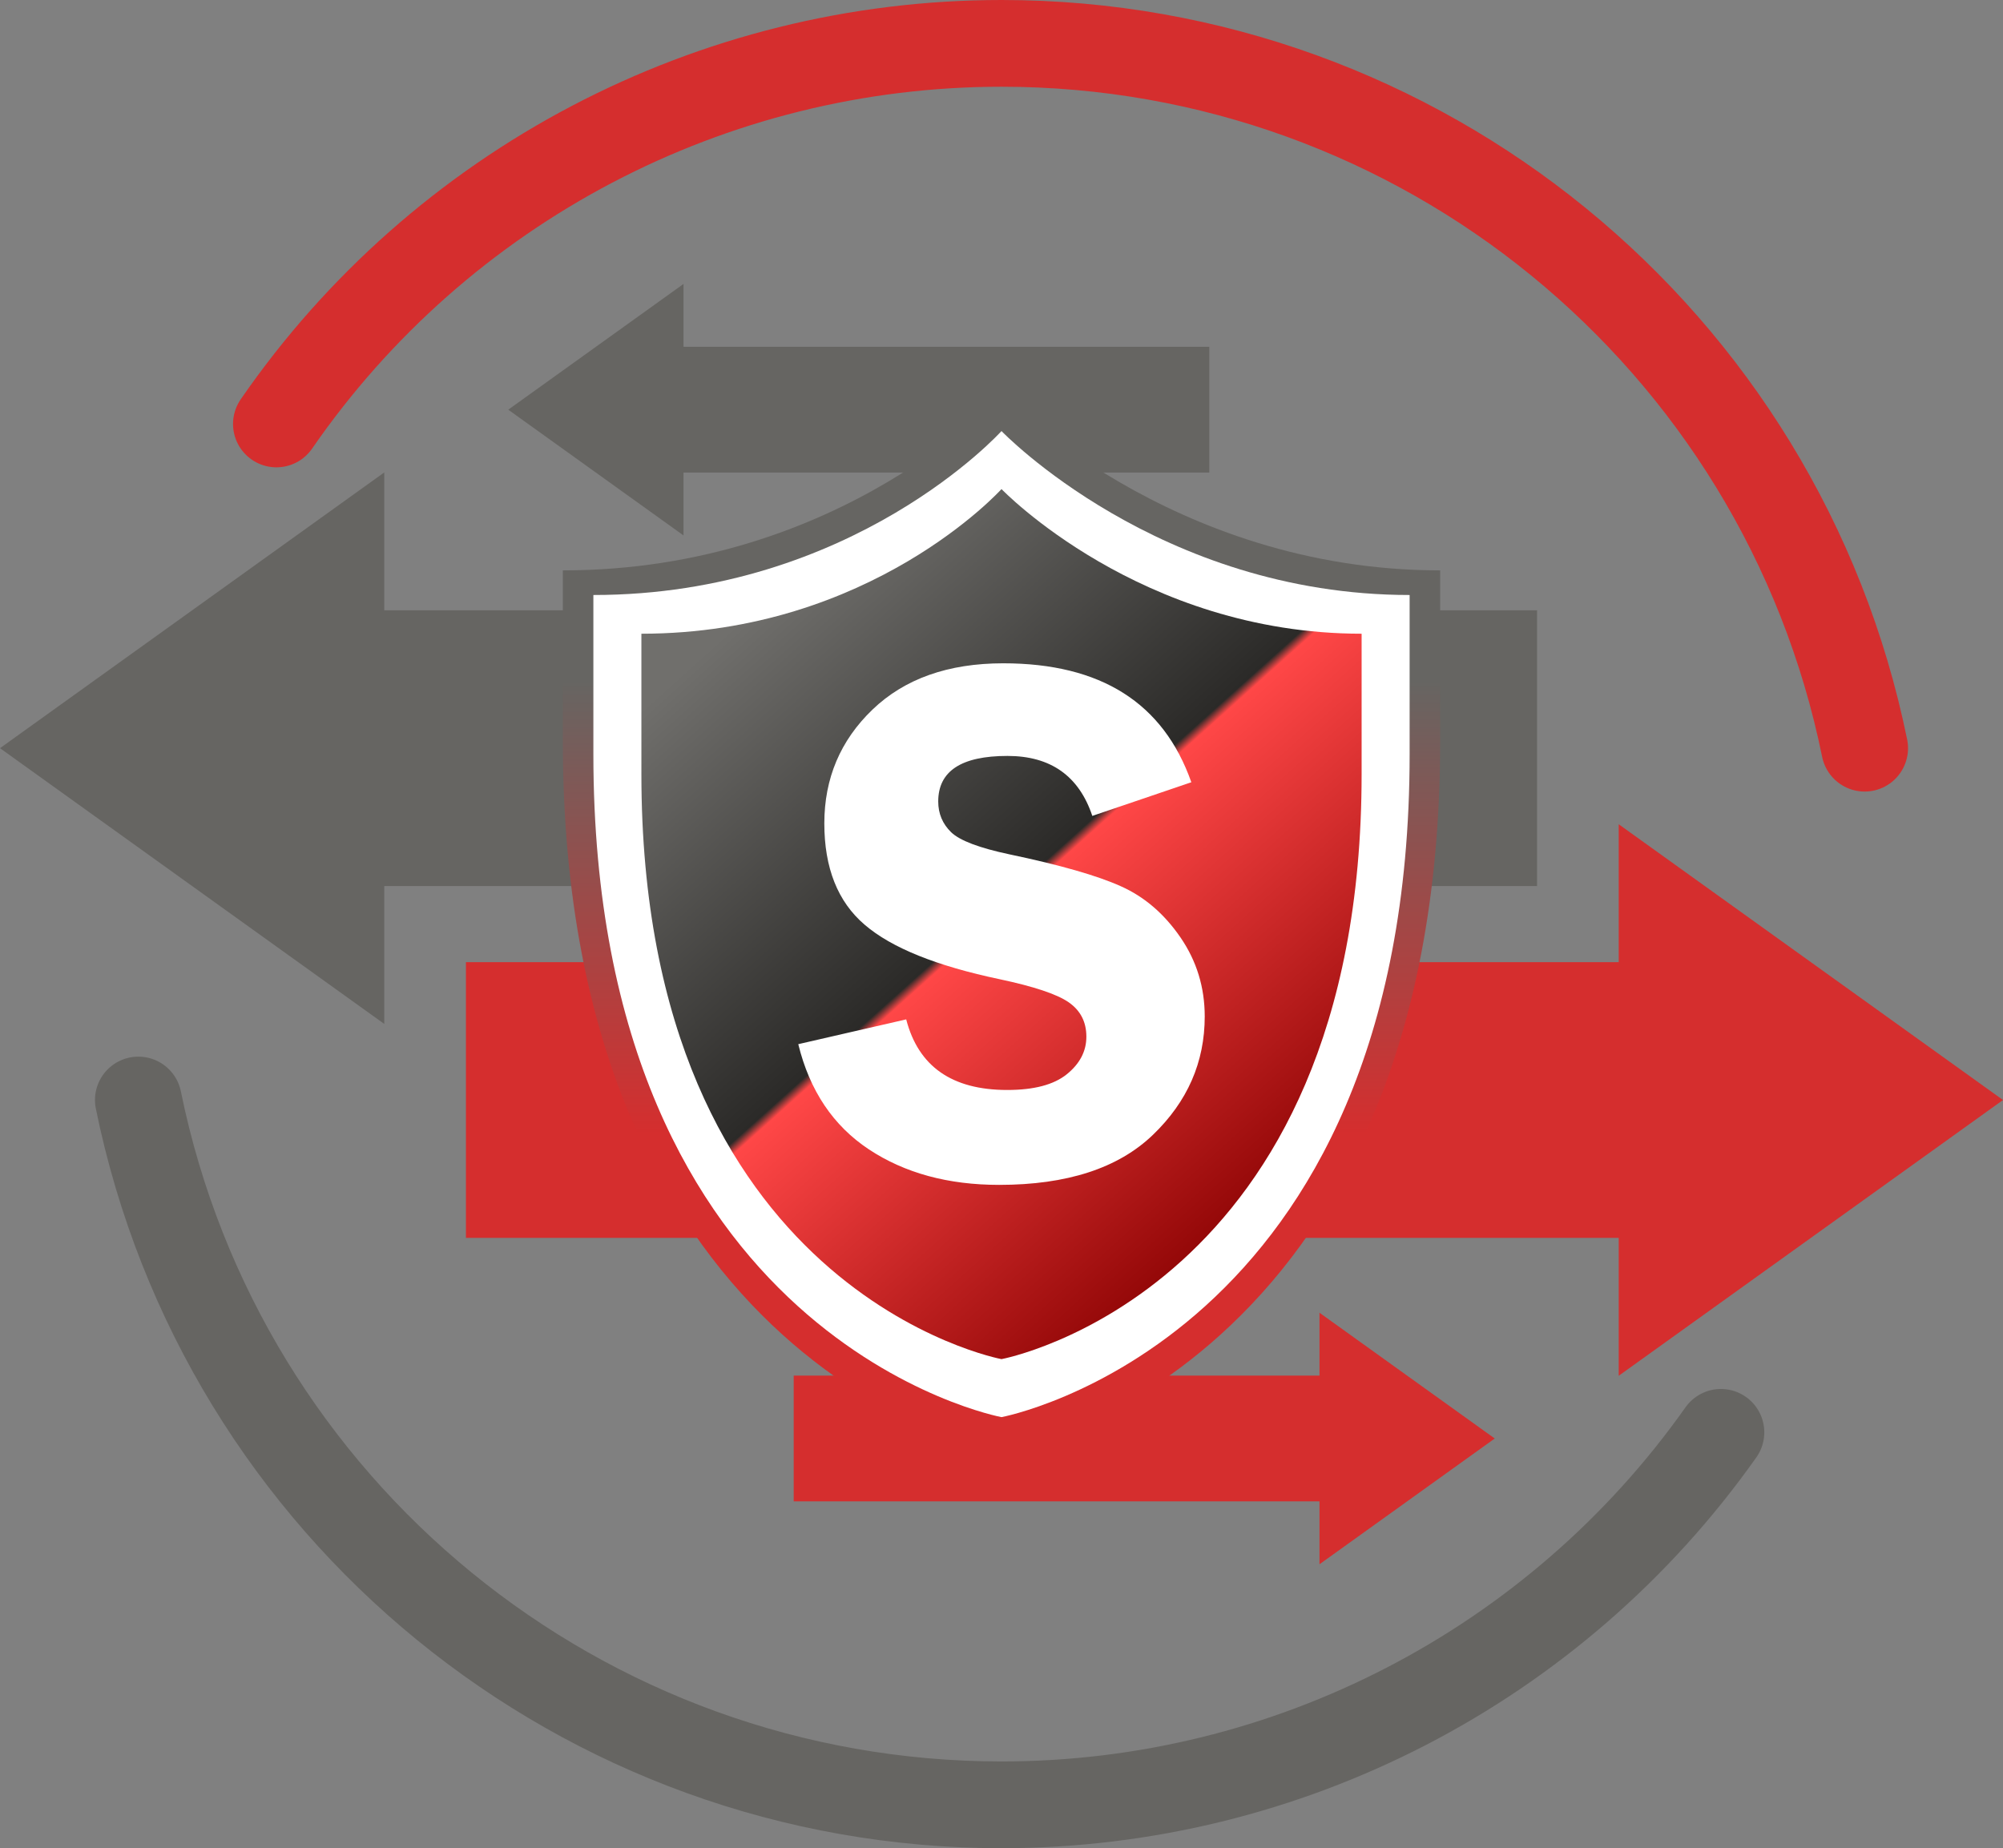 <?xml version="1.0" encoding="UTF-8"?>
<!DOCTYPE svg PUBLIC "-//W3C//DTD SVG 1.1//EN" "http://www.w3.org/Graphics/SVG/1.1/DTD/svg11.dtd">
<!-- Creator: CorelDRAW -->
<svg xmlns="http://www.w3.org/2000/svg" xml:space="preserve" width="92.353mm" height="85.232mm" version="1.1" style="shape-rendering:geometricPrecision; text-rendering:geometricPrecision; image-rendering:optimizeQuality; fill-rule:evenodd; clip-rule:evenodd"
viewBox="0 0 9227.67 8516.17"
 xmlns:xlink="http://www.w3.org/1999/xlink"
 xmlns:xodm="http://www.corel.com/coreldraw/odm/2003">
 <rect x="0" y="0" width="9227.67" height="8516.17" fill="#808080" stroke="none"/>
 <defs>
  <style type="text/css">
   <![CDATA[
    .str1 {stroke:#666562;stroke-width:399.67;stroke-linecap:round;stroke-miterlimit:22.926}
    .str0 {stroke:#D52E2E;stroke-width:399.67;stroke-linecap:round;stroke-miterlimit:22.926}
    .fil2 {fill:none}
    .fil1 {fill:#666562;fill-rule:nonzero}
    .fil0 {fill:#D52E2E;fill-rule:nonzero}
    .fil4 {fill:white;fill-rule:nonzero}
    .fil3 {fill:url(#id0);fill-rule:nonzero}
    .fil5 {fill:url(#id1);fill-rule:nonzero}
   ]]>
  </style>
  <linearGradient id="id0" gradientUnits="userSpaceOnUse" x1="4613.83" y1="6699.89" x2="4613.83" y2="1816.27">
   <stop offset="0" style="stop-opacity:1; stop-color:#D52E2E"/>
   <stop offset="0.302" style="stop-opacity:1; stop-color:#D52E2E"/>
   <stop offset="0.729" style="stop-opacity:1; stop-color:#666562"/>
   <stop offset="1" style="stop-opacity:1; stop-color:#666562"/>
  </linearGradient>
  <linearGradient id="id1" gradientUnits="userSpaceOnUse" x1="3380.33" y1="2885.64" x2="5847.36" y2="5630.53">
   <stop offset="0" style="stop-opacity:1; stop-color:#706F6C"/>
   <stop offset="0.478" style="stop-opacity:1; stop-color:#2B2A28"/>
   <stop offset="0.49" style="stop-opacity:1; stop-color:#FF4747"/>
   <stop offset="1" style="stop-opacity:1; stop-color:#8C0303"/>
  </linearGradient>
 </defs>
 <g id="Layer_x0020_1">
  <g id="_2774527381856">
   <path id="Arrow4" class="fil0" d="M2146.49 5704.02l5310.87 0 0 635.3 1770.3 -1270.62 -1770.3 -1270.6 0 635.3 -5310.87 0 0 1270.63zm2655.43 0m2655.43 317.65m885.15 -317.66m0 -1270.62m-885.15 -317.65m-2655.43 317.65m-2655.43 635.31"/>
   <path id="Arrow3" class="fil1" d="M7081.17 4082.8l-5310.87 0 0 635.3 -1770.3 -1270.61 1770.3 -1270.61 0 635.3 5310.87 0 0 1270.63zm-2655.42 0m-2655.44 317.65m-885.14 -317.66m0 -1270.62m885.14 -317.65m2655.44 317.65m2655.42 635.32"/>
  </g>
  <path id="Ellipse2" class="fil2 str0" d="M1273.42 1953.51c757.56,-1098.06 2006.39,-1753.68 3340.41,-1753.68 1928.85,0 3591.21,1357.68 3976.47,3247.68"/>
  <path id="Ellipse1" class="fil2 str1" d="M7928.14 6600.05c-760.55,1076.32 -1996.39,1716.29 -3314.3,1716.29 -1928.85,0 -3591.2,-1357.67 -3976.47,-3247.67"/>
  <g id="_2774527411952">
   <path id="Arrow2" class="fil0" d="M3656.56 6918.14l2422.19 0 0 289.75 807.41 -579.5 -807.41 -579.5 0 289.75 -2422.19 0 0 579.5zm1211.09 0m1211.09 144.88m403.7 -144.88m0 -579.5m-403.7 -144.88m-1211.09 144.88m-1211.09 289.75"/>
   <path id="Arrow1" class="fil1" d="M5571.1 2177.54l-2422.19 0 0 289.75 -807.41 -579.5 807.41 -579.5 0 289.75 2422.19 0 0 579.5zm-1211.09 0m-1211.09 144.88m-403.7 -144.88m0 -579.5m403.7 -144.88m1211.09 144.88m1211.09 289.75"/>
  </g>
  <g id="_2774527415984">
   <path id="Curve4" class="fil3" d="M6634.72 2628.23l0 787.67c0,2908.34 -2020.9,3284 -2020.9,3284 0,0 -2020.88,-375.66 -2020.88,-3284l0 -787.67c1289.23,0 2020.88,-811.96 2020.88,-811.96 0,0 778.2,811.96 2020.9,811.96z"/>
   <path id="Curve3" class="fil4" d="M6494.05 2741.67l0 732.85c0,2705.89 -1880.22,3055.4 -1880.22,3055.4 0,0 -1880.2,-349.5 -1880.2,-3055.4l0 -732.85c1199.48,0 1880.2,-755.44 1880.2,-755.44 0,0 724.03,755.44 1880.22,755.44z"/>
   <path id="Curve2" class="fil5" d="M6272.85 2920.08l0 646.63c0,2387.55 -1659.01,2695.93 -1659.01,2695.93 0,0 -1658.99,-308.39 -1658.99,-2695.93l0 -646.63c1058.37,0 1658.99,-666.56 1658.99,-666.56 0,0 638.84,666.56 1659.01,666.56z"/>
   <path id="Curve1" class="fil4" d="M5488.37 3604.48l-456.13 155.08c-61.73,-184.24 -192.04,-276.35 -390.97,-276.35 -212.64,0 -318.95,69.95 -318.95,209.9 0,55.96 20,103.2 59.45,141.67 40.01,38.48 129.17,72.3 269.22,102.03 233.21,48.99 404.12,97.96 512.71,146.94 108.6,48.39 200.07,127.1 274.93,236.14 74.32,108.44 111.47,229.71 111.47,363.82 0,210.48 -79.44,392.39 -238.92,545.74 -159.48,153.33 -395.54,230.29 -708.2,230.29 -234.94,0 -434.42,-54.22 -599.62,-163.25 -164.6,-109.03 -273.22,-270.54 -325.79,-485.1l497.27 -114.28c56.02,216.9 210.92,325.34 465.29,325.34 122.89,0 214.34,-23.91 274.35,-72.3 60.03,-48.39 90.33,-106.11 90.33,-173.16 0,-68.8 -27.45,-121.28 -82.32,-159.18 -54.3,-37.31 -160.04,-72.3 -316.08,-105.52 -291.51,-61.23 -499.01,-144.6 -623.04,-251.3 -124.04,-106.11 -185.77,-261.78 -185.77,-467.02 0,-206.99 73.74,-381.91 221.78,-524.17 148.04,-142.26 349.24,-213.39 602.45,-213.39 449.27,0 737.93,182.49 866.54,548.07z"/>
  </g>
 </g>
</svg>
